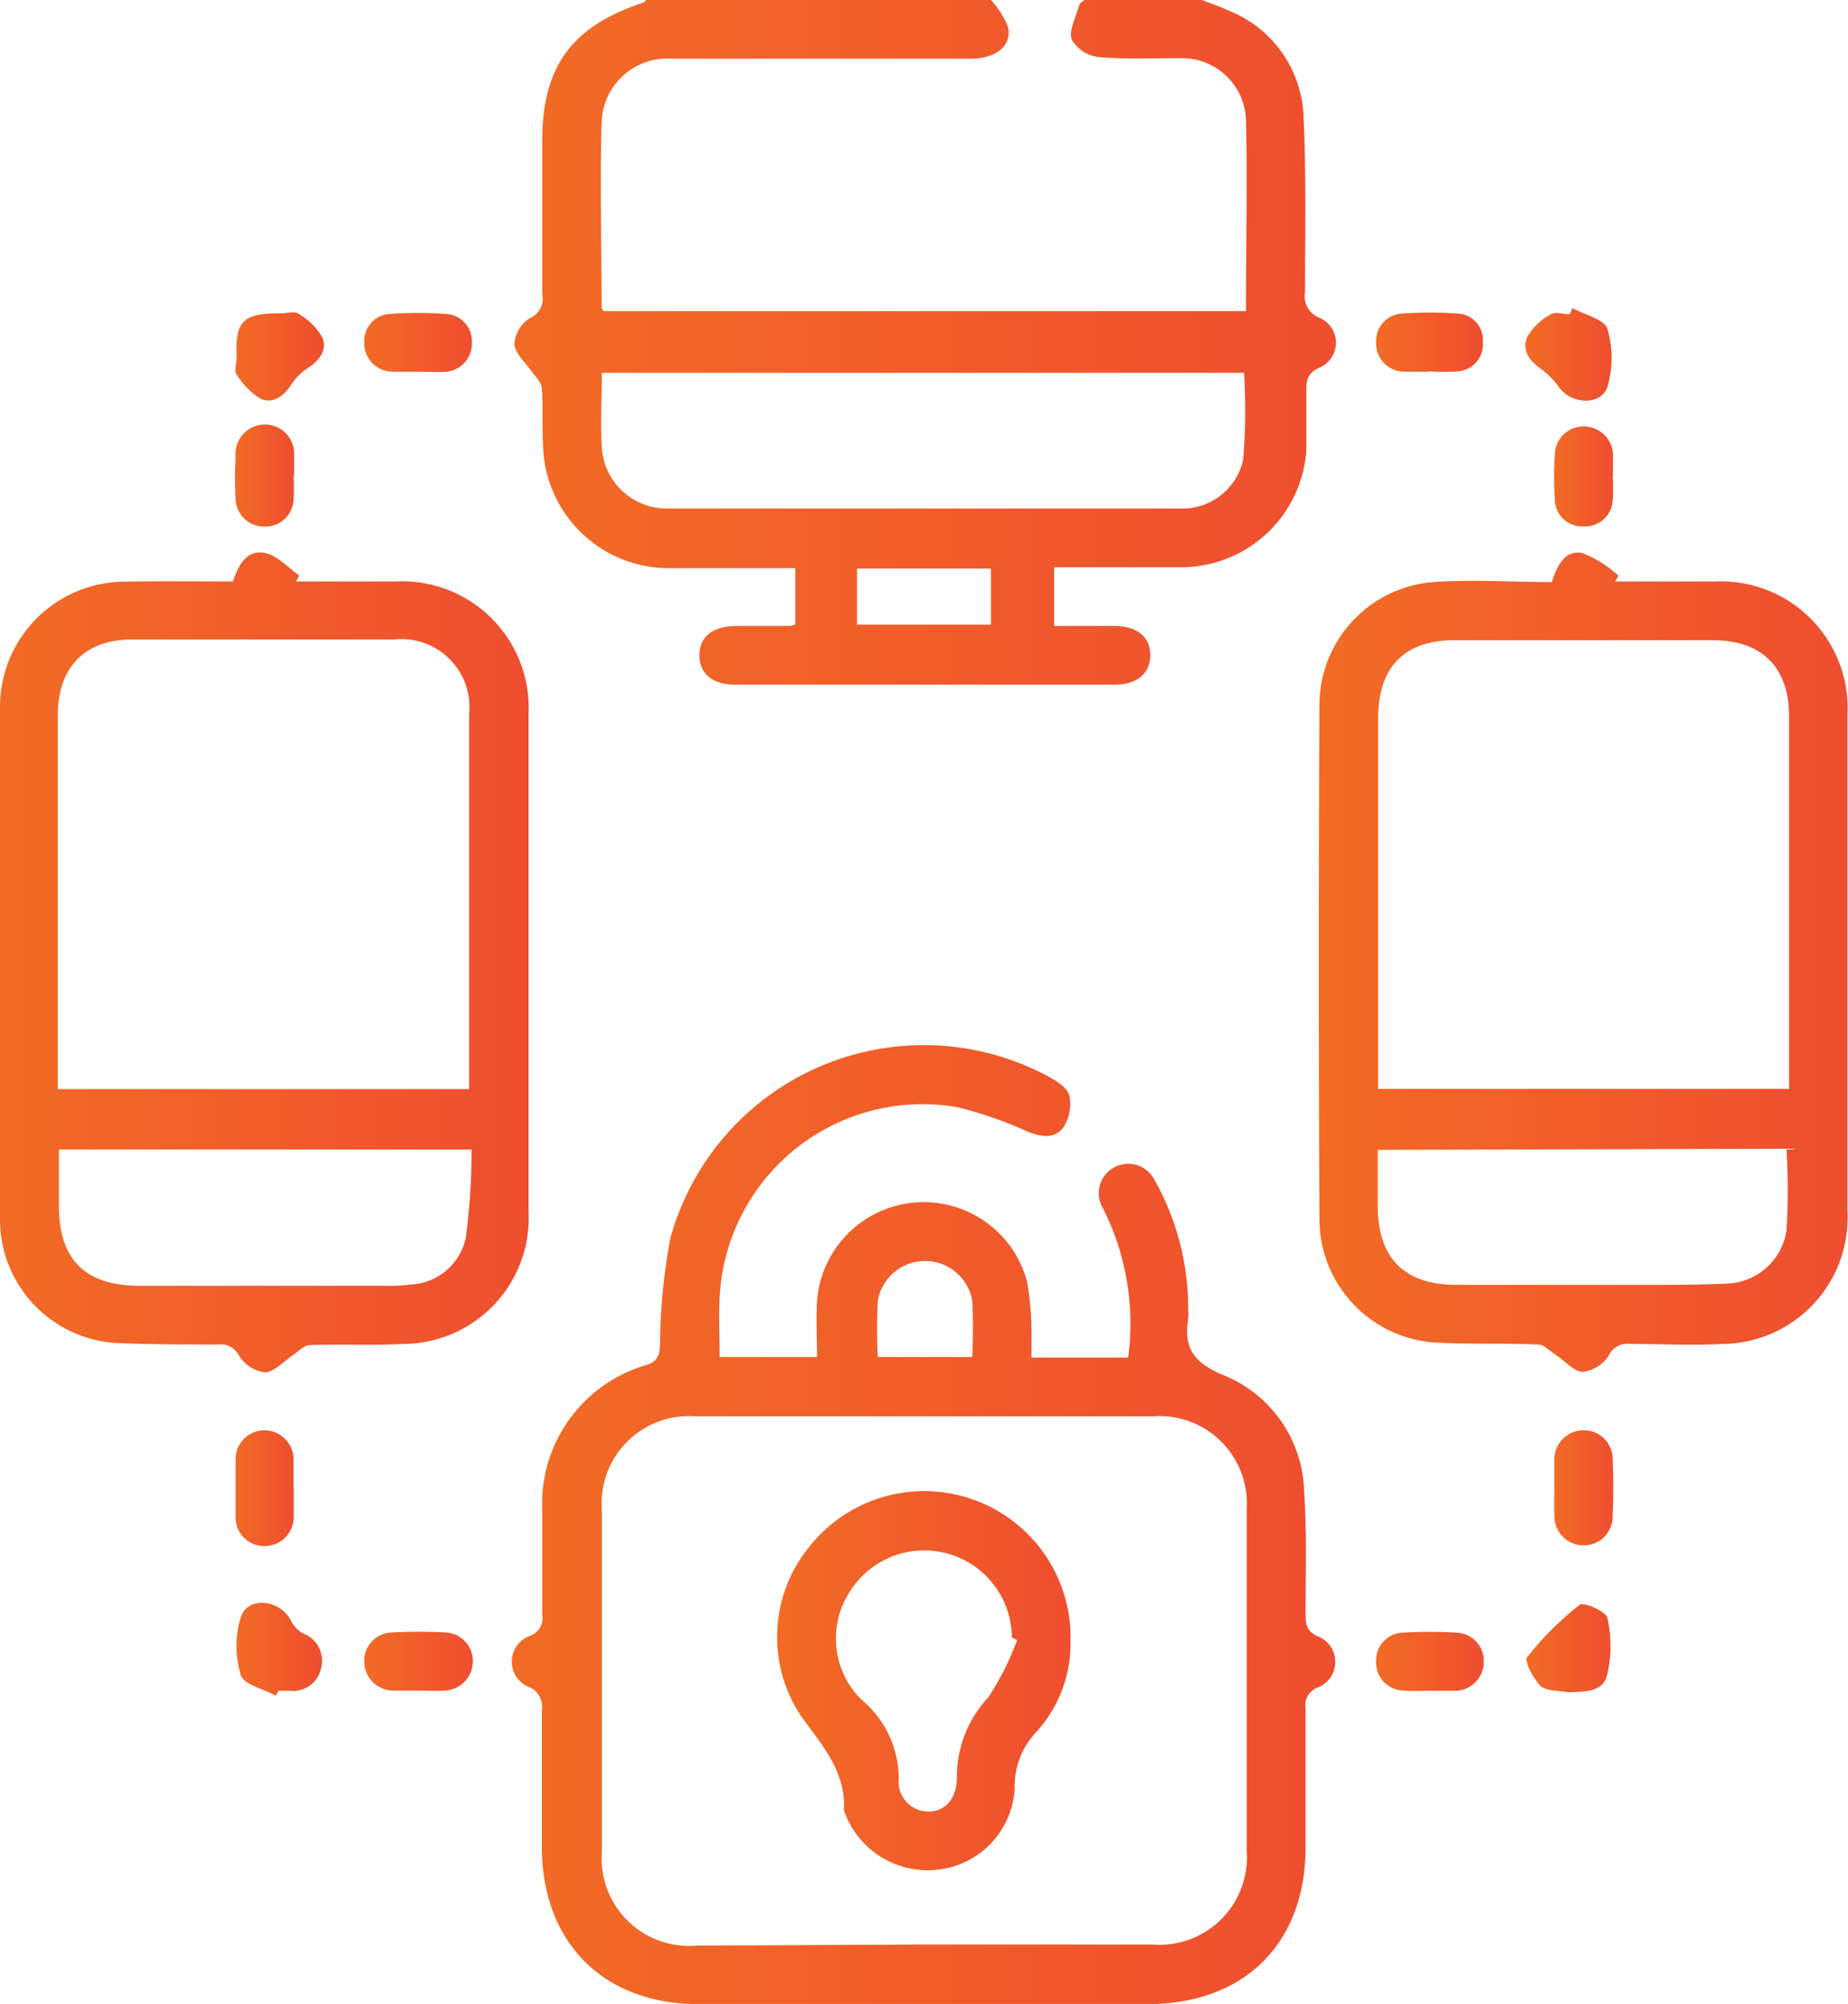 <svg xmlns="http://www.w3.org/2000/svg" xmlns:xlink="http://www.w3.org/1999/xlink" viewBox="0 0 98.84 107.18"><defs><style>.cls-1{fill:url(#linear-gradient);}.cls-2{fill:url(#linear-gradient-2);}.cls-3{fill:url(#linear-gradient-3);}.cls-4{fill:url(#linear-gradient-4);}.cls-5{fill:url(#linear-gradient-5);}.cls-6{fill:url(#linear-gradient-6);}.cls-7{fill:url(#linear-gradient-7);}.cls-8{fill:url(#linear-gradient-8);}.cls-9{fill:url(#linear-gradient-9);}.cls-10{fill:url(#linear-gradient-10);}.cls-11{fill:url(#linear-gradient-11);}.cls-12{fill:url(#linear-gradient-12);}.cls-13{fill:url(#linear-gradient-13);}.cls-14{fill:url(#linear-gradient-14);}.cls-15{fill:url(#linear-gradient-15);}.cls-16{fill:url(#linear-gradient-16);}.cls-17{fill:url(#linear-gradient-17);}</style><linearGradient id="linear-gradient" x1="27.51" y1="18.32" x2="71.42" y2="18.32" gradientUnits="userSpaceOnUse"><stop offset="0" stop-color="#f26b25"/><stop offset="1" stop-color="#ef4e2f"/></linearGradient><linearGradient id="linear-gradient-2" x1="27.42" y1="81.53" x2="71.42" y2="81.53" xlink:href="#linear-gradient"/><linearGradient id="linear-gradient-3" x1="0" y1="51.47" x2="28.28" y2="51.47" xlink:href="#linear-gradient"/><linearGradient id="linear-gradient-4" x1="70.55" y1="51.48" x2="98.84" y2="51.48" xlink:href="#linear-gradient"/><linearGradient id="linear-gradient-5" x1="12.56" y1="79.59" x2="15.72" y2="79.59" xlink:href="#linear-gradient"/><linearGradient id="linear-gradient-6" x1="83.12" y1="79.59" x2="86.29" y2="79.59" xlink:href="#linear-gradient"/><linearGradient id="linear-gradient-7" x1="81.57" y1="18.96" x2="86.18" y2="18.96" xlink:href="#linear-gradient"/><linearGradient id="linear-gradient-8" x1="12.54" y1="19.08" x2="17.27" y2="19.08" xlink:href="#linear-gradient"/><linearGradient id="linear-gradient-9" x1="12.65" y1="88.21" x2="17.25" y2="88.21" xlink:href="#linear-gradient"/><linearGradient id="linear-gradient-10" x1="81.64" y1="88.16" x2="86.17" y2="88.16" xlink:href="#linear-gradient"/><linearGradient id="linear-gradient-11" x1="73.6" y1="18.31" x2="79.35" y2="18.31" xlink:href="#linear-gradient"/><linearGradient id="linear-gradient-12" x1="73.6" y1="88.85" x2="79.36" y2="88.85" xlink:href="#linear-gradient"/><linearGradient id="linear-gradient-13" x1="19.48" y1="18.31" x2="25.25" y2="18.31" xlink:href="#linear-gradient"/><linearGradient id="linear-gradient-14" x1="19.48" y1="88.85" x2="25.25" y2="88.85" xlink:href="#linear-gradient"/><linearGradient id="linear-gradient-15" x1="12.56" y1="25.49" x2="15.72" y2="25.49" xlink:href="#linear-gradient"/><linearGradient id="linear-gradient-16" x1="83.11" y1="25.48" x2="86.27" y2="25.48" xlink:href="#linear-gradient"/><linearGradient id="linear-gradient-17" x1="41.55" y1="89.91" x2="57.25" y2="89.91" xlink:href="#linear-gradient"/></defs><g id="Layer_2" data-name="Layer 2"><g id="lợi_ích" data-name="lợi ích"><path class="cls-1" d="M64.29,0c.47.19,1,.36,1.43.57a6.34,6.34,0,0,1,4,5.65c.15,3.13.08,6.27.08,9.41A1.23,1.23,0,0,0,70.58,17a1.45,1.45,0,0,1,0,2.66c-.68.3-.72.71-.71,1.29,0,1,0,2.09,0,3.13a6.72,6.72,0,0,1-6.65,6.26c-2.26,0-4.52,0-6.84,0v3.14h3.2c1.24,0,1.94.58,1.94,1.56s-.7,1.58-1.91,1.58H39.32c-1.22,0-1.92-.6-1.91-1.59s.71-1.53,1.94-1.55l2.93,0a.88.88,0,0,0,.26-.09v-3h-1.7c-1.71,0-3.42,0-5.13,0a6.73,6.73,0,0,1-6.65-6.26c-.08-1.11,0-2.23-.08-3.34,0-.35-.38-.68-.6-1s-.86-.92-.87-1.39A1.8,1.8,0,0,1,28.37,17,1.11,1.11,0,0,0,29,15.73q0-4.08,0-8.16c0-4,1.55-6.15,5.4-7.43.06,0,.1-.09.15-.14H53a4.73,4.73,0,0,1,.91,1.43c.23,1-.62,1.71-2,1.71-5.31,0-10.61,0-15.91,0a3.52,3.52,0,0,0-3.82,3.35c-.1,3.35,0,6.7,0,10,0,0,.08.1.11.15H66.64c0-3.48.08-6.9,0-10.31a3.43,3.43,0,0,0-3.5-3.22c-1.46,0-2.94.07-4.39-.06a1.91,1.91,0,0,1-1.43-.94c-.16-.49.22-1.18.39-1.78,0-.14.21-.25.33-.37ZM32.19,19.94c0,1.38-.08,2.7,0,4A3.48,3.48,0,0,0,35.7,27.2q13.71,0,27.42,0a3.33,3.33,0,0,0,3.37-2.61,32.74,32.74,0,0,0,.05-4.65ZM45.84,30.41v3H53v-3Z"/><path class="cls-2" d="M38.49,72.58H43.7c0-1-.06-2,0-3a5.72,5.72,0,0,1,11.24-1,16.41,16.41,0,0,1,.23,2.91c0,.34,0,.69,0,1.12h5.17A13.69,13.69,0,0,0,59,64.64,1.57,1.57,0,1,1,61.69,63a14,14,0,0,1,1.86,7,3,3,0,0,1,0,.52c-.24,1.51.23,2.32,1.81,3a6.89,6.89,0,0,1,4.39,6.24c.15,2.16.08,4.33.08,6.49,0,.58,0,1,.71,1.29a1.47,1.47,0,0,1-.05,2.71,1,1,0,0,0-.66,1.11q0,3.7,0,7.43c0,5.16-3.29,8.4-8.46,8.4q-12,0-24,0c-5.08,0-8.36-3.27-8.39-8.37,0-2.44,0-4.89,0-7.33a1.15,1.15,0,0,0-.73-1.28,1.46,1.46,0,0,1,.08-2.71A1,1,0,0,0,29,86.37c0-1.89,0-3.77,0-5.65A7.72,7.72,0,0,1,34.6,73c.59-.21.67-.52.7-1.06a32.58,32.58,0,0,1,.55-5.7,14.06,14.06,0,0,1,20.23-8.66c.44.24,1,.6,1.11,1a2.28,2.28,0,0,1-.3,1.69c-.44.65-1.18.55-1.89.27a21.46,21.46,0,0,0-3.83-1.33,10.87,10.87,0,0,0-12.67,10C38.43,70.3,38.49,71.41,38.49,72.58ZM49.37,104H61.61a4.68,4.68,0,0,0,5.07-5q0-9.15,0-18.31a4.67,4.67,0,0,0-5-4.94q-12.24,0-24.49,0a4.67,4.67,0,0,0-5,5q0,9.15,0,18.31a4.68,4.68,0,0,0,5.07,5ZM52,72.58a29.43,29.43,0,0,0,0-3,2.56,2.56,0,0,0-5.05,0,27.72,27.72,0,0,0,0,3Z"/><path class="cls-3" d="M12.46,31.1c.29-.87.73-1.73,1.72-1.52.66.13,1.22.78,1.83,1.2l-.18.32c1.78,0,3.56,0,5.33,0a6.77,6.77,0,0,1,7.11,7.1q0,13.29,0,26.59a6.74,6.74,0,0,1-6.69,7.09c-1.67.09-3.35,0-5,.06-.34,0-.67.39-1,.6s-.94.86-1.41.86a1.93,1.93,0,0,1-1.37-.87,1.1,1.1,0,0,0-1.14-.62c-1.81,0-3.63,0-5.44-.08A6.62,6.62,0,0,1,0,65.22Q0,51.51,0,37.8a6.7,6.7,0,0,1,6.76-6.69C8.67,31.07,10.56,31.1,12.46,31.1ZM3.15,58.25H25.09c0-.36,0-.67,0-1q0-9.52,0-19.05a3.64,3.64,0,0,0-4-4q-7,0-14,0c-2.55,0-4,1.48-4,4.06v20Zm0,3.23v3c0,2.88,1.39,4.28,4.3,4.29,4.43,0,8.86,0,13.28,0A8.65,8.65,0,0,0,22,68.7a3.16,3.16,0,0,0,2.91-2.48,35.06,35.06,0,0,0,.31-4.74Z"/><path class="cls-4" d="M83,31.13c.28-.89.71-1.73,1.63-1.55a6.09,6.09,0,0,1,1.93,1.21l-.17.31c1.78,0,3.56,0,5.34,0a6.78,6.78,0,0,1,7.08,7.13q0,13.29,0,26.58a6.75,6.75,0,0,1-6.72,7.07c-1.63.09-3.28,0-4.92,0a1.08,1.08,0,0,0-1.13.63,1.94,1.94,0,0,1-1.38.86c-.47,0-.93-.56-1.4-.87s-.66-.57-1-.59c-1.85-.08-3.71,0-5.55-.11a6.62,6.62,0,0,1-6.14-6.53q-.07-13.81,0-27.63a6.61,6.61,0,0,1,6.26-6.52C78.87,31,80.89,31.13,83,31.13ZM95.69,58.24V38.33c0-2.64-1.44-4.08-4.07-4.09q-6.91,0-13.82,0c-2.69,0-4.09,1.44-4.09,4.17,0,5.4,0,10.81,0,16.22v3.61Zm-22,3.26v3c0,2.76,1.39,4.2,4.16,4.22,3.38,0,6.76,0,10.14,0,1.46,0,2.93,0,4.39-.07a3.33,3.33,0,0,0,3.17-2.85,35.17,35.17,0,0,0,0-4.36Z"/><path class="cls-5" d="M15.71,79.55c0,.52,0,1,0,1.56a1.56,1.56,0,0,1-1.59,1.58,1.53,1.53,0,0,1-1.52-1.53c0-1,0-2.09,0-3.13a1.54,1.54,0,0,1,1.53-1.53A1.56,1.56,0,0,1,15.7,78c0,.51,0,1,0,1.56Z"/><path class="cls-6" d="M83.13,79.54c0-.49,0-1,0-1.46a1.56,1.56,0,0,1,1.59-1.58A1.53,1.53,0,0,1,86.25,78q.07,1.56,0,3.12a1.53,1.53,0,0,1-1.53,1.53,1.55,1.55,0,0,1-1.58-1.59C83.11,80.58,83.13,80.06,83.13,79.54Z"/><path class="cls-7" d="M84.11,16.48c.65.36,1.71.6,1.86,1.11a5.49,5.49,0,0,1,0,3.11c-.34,1-1.94.94-2.59,0a4.61,4.61,0,0,0-1-1c-.61-.44-1-1-.69-1.69a3.24,3.24,0,0,1,1.26-1.2c.25-.15.68,0,1,0Z"/><path class="cls-8" d="M15,16.76c.32,0,.72-.12.93,0a3.53,3.53,0,0,1,1.3,1.27c.29.66-.13,1.25-.76,1.65a3,3,0,0,0-.88.87c-.4.64-1,1.06-1.64.78a3.82,3.82,0,0,1-1.29-1.3c-.15-.21,0-.61,0-.93C12.57,17.16,13,16.75,15,16.76Z"/><path class="cls-9" d="M14.75,90.69c-.65-.36-1.72-.59-1.87-1.1a5.32,5.32,0,0,1,0-3.11c.39-1.12,2.06-.94,2.67.17a1.65,1.65,0,0,0,.63.7,1.55,1.55,0,0,1,1,1.83,1.53,1.53,0,0,1-1.69,1.25H14.9Z"/><path class="cls-10" d="M83.86,90.51c-.5-.1-1.15-.05-1.47-.35s-.88-1.3-.72-1.51a16.36,16.36,0,0,1,2.82-2.82c.22-.16,1.4.35,1.48.7a6.79,6.79,0,0,1,0,3C85.77,90.53,84.73,90.47,83.86,90.51Z"/><path class="cls-11" d="M76.42,19.88c-.46,0-.91,0-1.36,0a1.52,1.52,0,0,1-1.46-1.59A1.47,1.47,0,0,1,75,16.77a20.18,20.18,0,0,1,2.91,0,1.41,1.41,0,0,1,1.4,1.52A1.45,1.45,0,0,1,78,19.86a11.59,11.59,0,0,1-1.56,0Z"/><path class="cls-12" d="M76.51,90.42a14.2,14.2,0,0,1-1.46,0,1.51,1.51,0,0,1-1.45-1.6,1.48,1.48,0,0,1,1.45-1.5,24,24,0,0,1,2.81,0,1.51,1.51,0,0,1,1.5,1.55,1.55,1.55,0,0,1-1.5,1.56c-.45,0-.9,0-1.35,0Z"/><path class="cls-13" d="M22.31,19.88c-.45,0-.91,0-1.35,0a1.53,1.53,0,0,1-1.48-1.58,1.45,1.45,0,0,1,1.42-1.51,20.19,20.19,0,0,1,2.91,0,1.46,1.46,0,0,1,1.43,1.52,1.52,1.52,0,0,1-1.47,1.58C23.29,19.91,22.8,19.88,22.31,19.88Z"/><path class="cls-14" d="M22.35,90.42c-.45,0-.9,0-1.35,0a1.56,1.56,0,0,1-1.52-1.54A1.52,1.52,0,0,1,21,87.31a26.34,26.34,0,0,1,2.81,0,1.53,1.53,0,0,1,1.48,1.58,1.57,1.57,0,0,1-1.54,1.53C23.26,90.45,22.81,90.42,22.35,90.42Z"/><path class="cls-15" d="M15.7,25.48a10.43,10.43,0,0,1,0,1.25,1.5,1.5,0,0,1-1.52,1.43,1.52,1.52,0,0,1-1.58-1.47,21.87,21.87,0,0,1,0-2.29,1.57,1.57,0,1,1,3.13,0c0,.34,0,.69,0,1Z"/><path class="cls-16" d="M86.25,25.46a8.68,8.68,0,0,1,0,1.35,1.47,1.47,0,0,1-1.59,1.34,1.45,1.45,0,0,1-1.5-1.44,17.33,17.33,0,0,1,0-2.39,1.53,1.53,0,0,1,1.55-1.51,1.56,1.56,0,0,1,1.56,1.5c0,.38,0,.76,0,1.15Z"/><path class="cls-17" d="M57.25,87.63a7,7,0,0,1-1.82,5,4.19,4.19,0,0,0-1.16,3A4.62,4.62,0,0,1,50.14,100a4.73,4.73,0,0,1-5-3.17s0-.06,0-.09c.08-2-1.16-3.39-2.27-4.92a7.62,7.62,0,0,1,.39-9.06,7.83,7.83,0,0,1,14,4.86Zm-2.85.09-.28-.14a4.69,4.69,0,0,0-8.73-2.35,4.59,4.59,0,0,0,.68,5.67,5.52,5.52,0,0,1,2,4.19,1.6,1.6,0,0,0,1.59,1.8c.92,0,1.53-.72,1.52-1.87a6.21,6.21,0,0,1,1.68-4.24A14.67,14.67,0,0,0,54.4,87.72Z"/></g></g></svg>